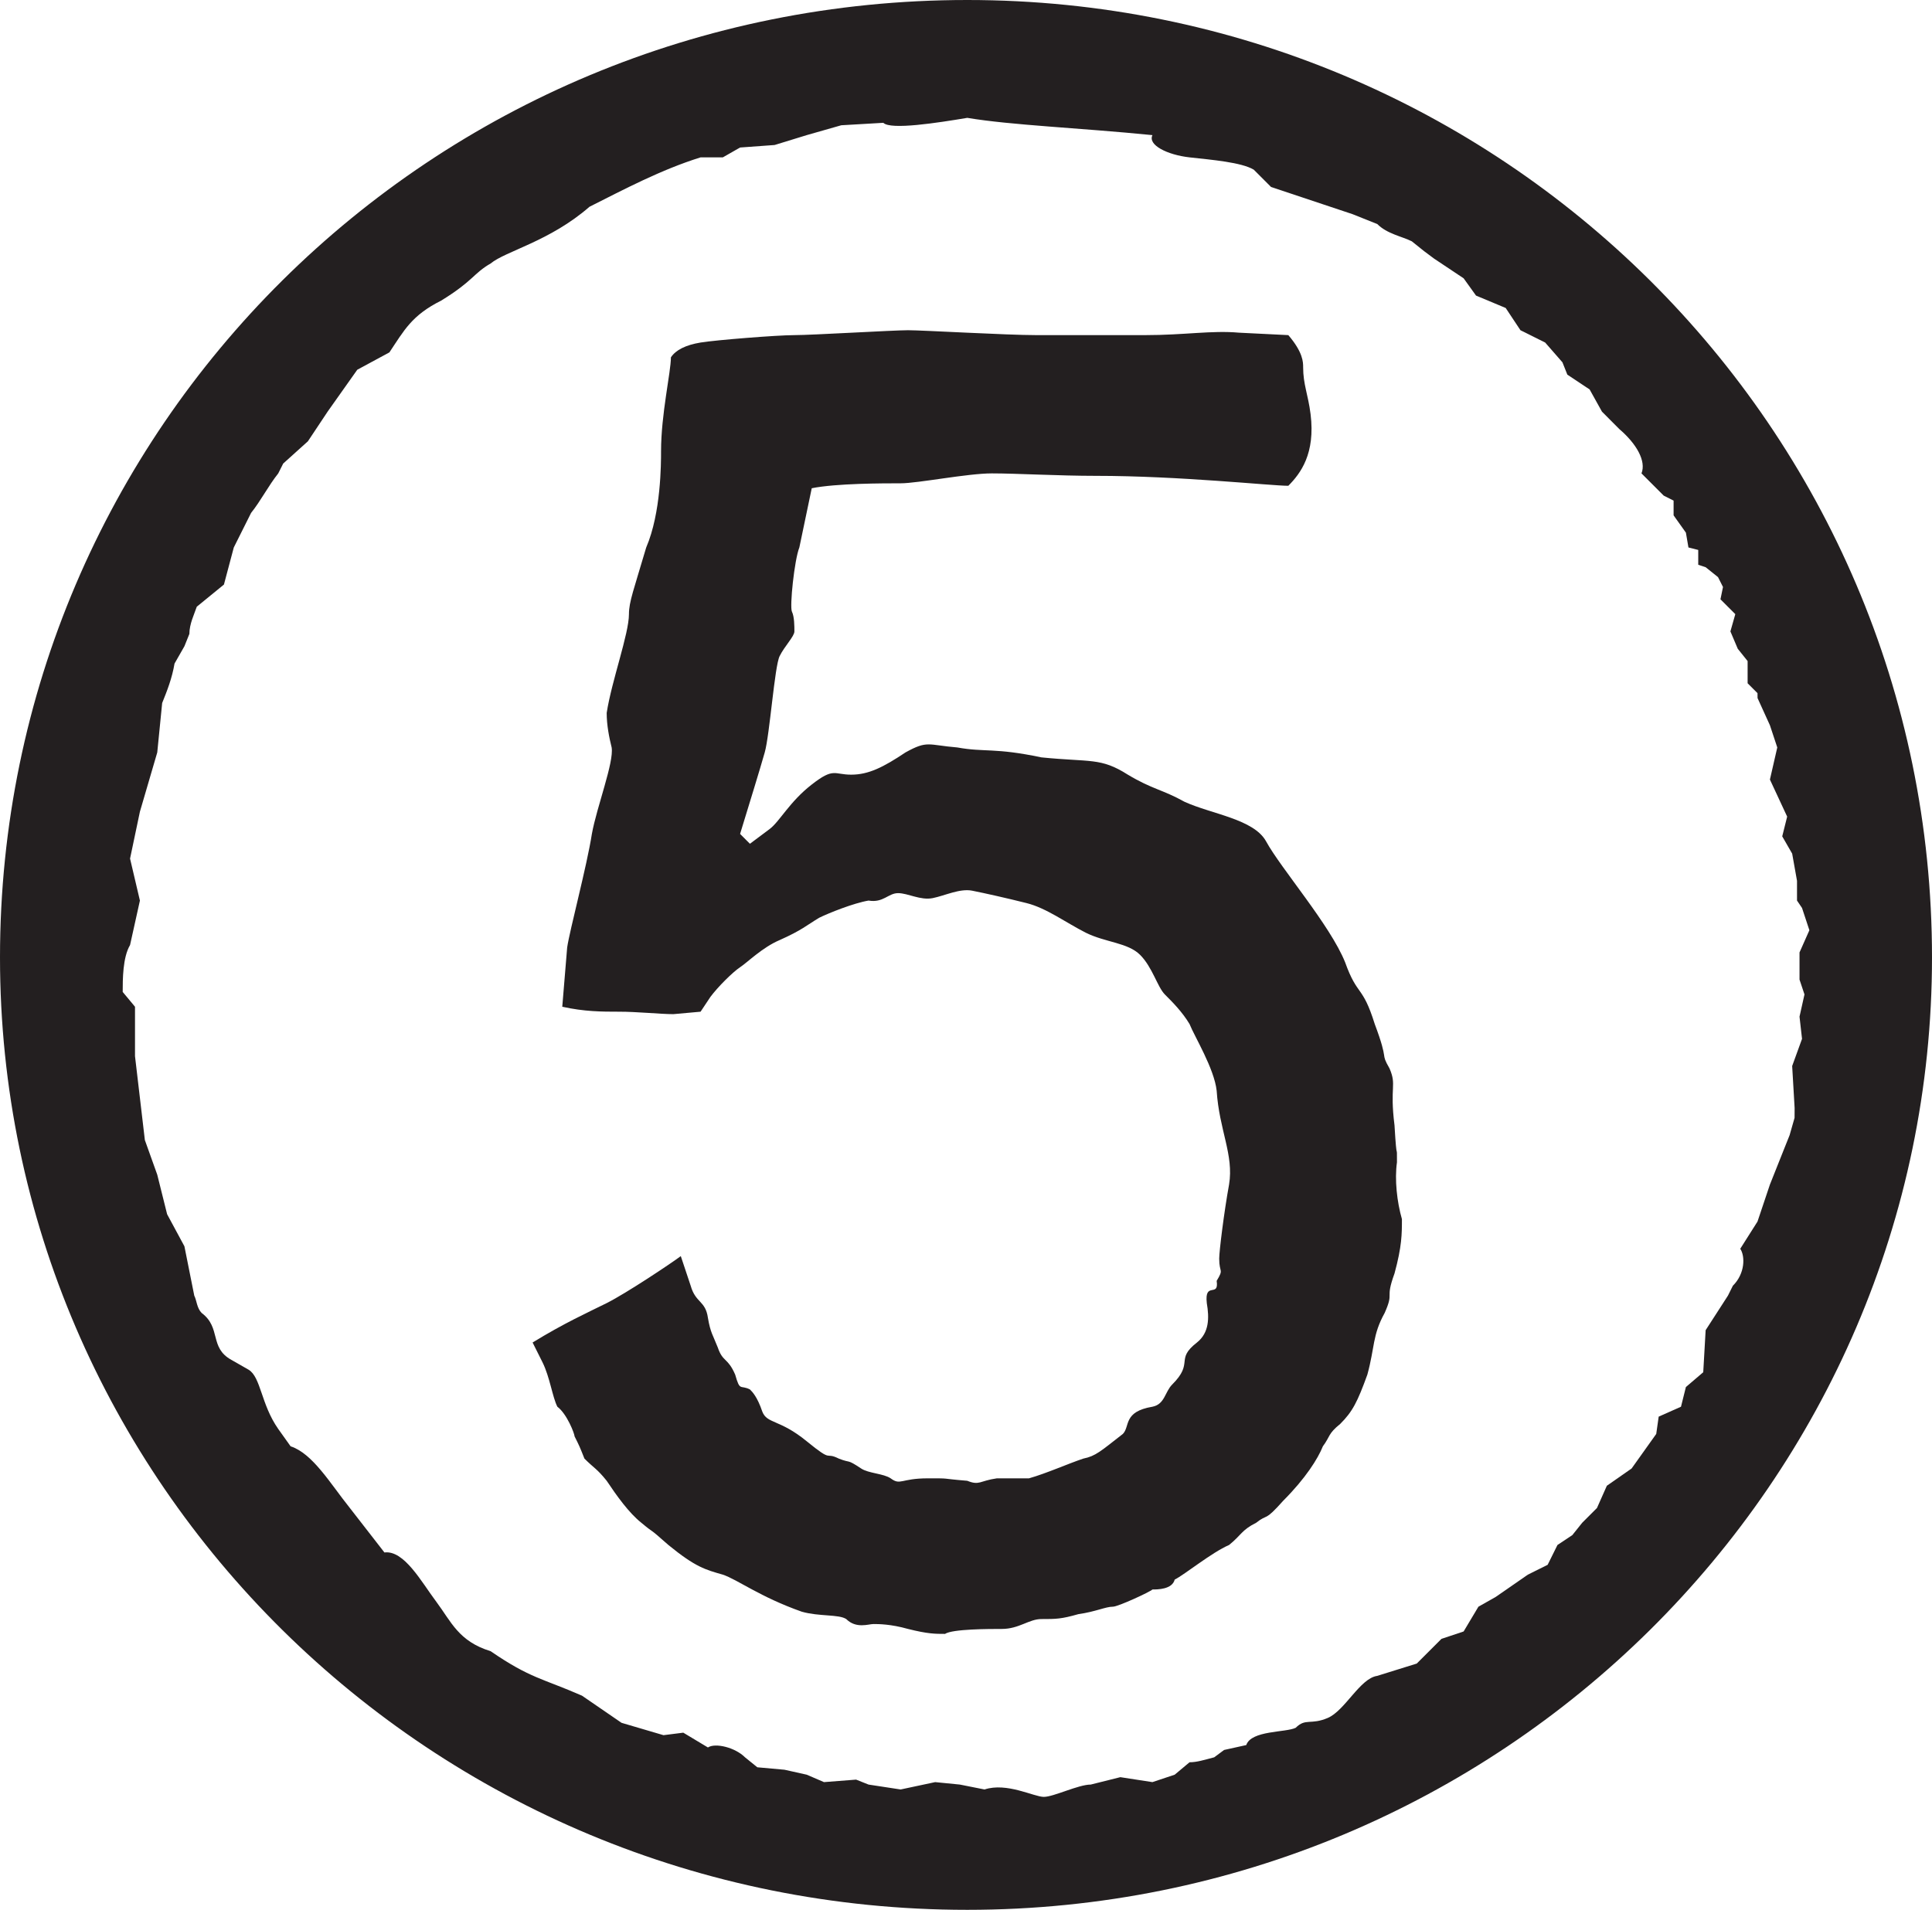<?xml version="1.0" encoding="utf-8"?>
<!-- Generator: Adobe Illustrator 16.0.0, SVG Export Plug-In . SVG Version: 6.00 Build 0)  -->
<!DOCTYPE svg PUBLIC "-//W3C//DTD SVG 1.1//EN" "http://www.w3.org/Graphics/SVG/1.1/DTD/svg11.dtd">
<svg version="1.1" id="Layer_1" xmlns="http://www.w3.org/2000/svg" xmlns:xlink="http://www.w3.org/1999/xlink" x="0px" y="0px"
	 width="1000px" height="988.713px" viewBox="0 0 1000 988.713" enable-background="new 0 0 1000 988.713" xml:space="preserve">
<g>
	<path fill="#231F20" d="M932.728,537.81l-5.104,14.055l1.269,21.723l-0.029,5.117l-2.564,8.967l-2.553,6.385l-7.639,19.186
		l-6.43,19.157l-8.923,14.083c2.564,3.835,2.564,12.786-3.833,19.157l-2.537,5.103l-11.547,17.89l-1.24,21.766l-8.98,7.669
		l-2.537,10.19l-11.544,5.132l-1.269,8.951l-12.744,17.889l-12.815,8.938l-5.117,11.517l-7.639,7.639l-5.133,6.416l-7.683,5.104
		l-5.074,10.248l-10.248,5.104l-16.619,11.516l-8.967,5.073l-7.654,12.815l-11.473,3.835l-12.787,12.785l-20.453,6.372
		c-8.952,1.299-16.621,17.888-25.572,21.766c-8.938,3.806-11.518-0.029-16.619,5.104c-5.104,2.537-23.021,1.269-25.602,8.951
		l-11.473,2.536l-5.118,3.806c-5.132,1.328-8.938,2.566-12.771,2.566l-7.683,6.428l-11.518,3.849l-16.621-2.564l-15.322,3.833
		c-6.4,0-19.186,6.372-24.288,6.372s-19.157-7.641-30.675-3.835l-12.757-2.537l-12.8-1.269l-17.875,3.806l-16.604-2.537
		l-6.444-2.564l-16.62,1.296l-8.938-3.849l-11.517-2.564l-14.054-1.269l-6.372-5.161c-5.088-5.102-15.366-7.625-19.199-5.102
		l-12.744-7.654l-10.249,1.296l-21.722-6.399l-20.469-14.054c-20.424-8.95-26.826-8.95-47.28-23.021
		c-16.634-5.117-20.44-15.322-28.108-25.573c-7.684-10.219-16.621-26.839-26.869-25.541l-17.889-23.021
		c-10.219-12.757-19.158-28.138-30.675-31.942l-6.399-8.98c-8.953-12.771-8.953-26.797-15.323-30.66l-8.953-5.117
		c-11.517-6.371-5.131-16.619-15.35-24.26c-2.537-2.565-2.537-6.443-3.835-8.98l-5.104-25.557l-8.95-16.592l-5.104-20.468
		l-6.414-17.918l-5.104-43.444V521.19l-6.372-7.668c0-6.387,0-17.89,3.806-24.275l5.104-23.021l-5.104-21.737l5.104-24.289
		l8.98-30.675l2.537-25.571c2.567-6.371,5.104-12.772,6.4-20.426l5.117-8.965l2.567-6.386c0-5.132,2.537-10.234,3.835-14.083
		l14.054-11.474l5.102-19.201l8.953-17.888c5.102-6.371,8.937-14.04,14.054-20.455l2.566-5.103l12.785-11.517l10.206-15.352
		l15.352-21.693l16.619-8.98c7.684-11.475,11.519-19.158,26.841-26.826c16.619-10.22,16.619-14.055,25.571-19.201
		c7.641-6.371,30.661-11.474,51.158-29.363c17.86-8.98,37.045-19.2,57.5-25.571h11.517l8.937-5.103l17.859-1.298l16.634-5.116
		l17.875-5.104l21.767-1.269c3.805,3.806,28.108,0,43.46-2.565c22.991,3.834,57.499,5.132,95.843,8.938
		c-2.537,5.116,7.684,10.22,19.2,11.517c11.503,1.269,26.825,2.537,33.24,6.371l8.937,8.951l42.191,14.083l12.787,5.103
		c5.102,5.118,12.77,6.386,17.888,8.952l6.371,5.103l5.132,3.834l15.322,10.22l6.414,8.938l15.353,6.415l7.639,11.517l12.788,6.371
		l8.95,10.25l2.536,6.371l11.531,7.668l6.387,11.488l8.938,8.981c8.951,7.64,14.055,16.62,11.518,22.991l11.518,11.518l5.102,2.565
		v7.64l6.371,8.951l1.313,7.668l5.074,1.283v7.669l3.834,1.269l6.4,5.131l2.58,5.117l-1.313,6.371l7.685,7.683l-2.537,8.937
		l3.806,8.981l5.102,6.371v11.488l5.117,5.132l0.027,2.536l6.402,14.083l3.806,11.488l-3.806,16.621l8.923,19.185l-2.553,10.22
		l5.146,8.938l2.508,14.083v10.22l2.596,3.834l3.806,11.518l-5.104,11.502v14.055l2.566,7.684l-2.566,11.502L932.728,537.81
		 M500.663,0C222.951,0,0,221.842,0,495.633c0,271.197,222.951,493.08,500.663,493.08c276.401,0,499.337-221.883,499.337-493.08
		C1000,221.842,777.064,0,500.663,0z"/>
	<path fill="#231F20" d="M723.066,601.696c0-11.489,0,2.564-1.27-19.129c-2.564-20.454,1.27-20.454-2.564-29.406
		c-5.104-8.936,0-2.564-7.669-23.02c-6.386-20.469-8.923-14.055-15.323-31.943c-7.684-19.2-33.254-48.591-40.923-62.645
		c-6.371-11.518-28.108-14.055-42.177-20.455c-11.518-6.415-16.635-6.415-29.378-14.054c-14.083-8.952-19.2-6.386-44.757-8.952
		c-24.304-5.131-29.406-2.566-43.46-5.131c-15.352-1.269-15.352-3.806-26.854,2.565c-11.488,7.669-19.128,11.518-28.109,11.518
		c-8.952,0-8.952-3.849-20.425,5.103c-11.517,8.952-16.62,19.157-21.766,23.021l-10.235,7.654l-5.088-5.104
		c5.088-16.62,10.221-33.24,12.758-42.192c2.565-8.951,5.102-44.729,7.711-49.859c2.508-5.103,7.64-10.22,7.64-12.787
		c0-2.536,0-7.64-1.269-10.205c-1.269-2.581,1.269-26.839,3.834-33.255l6.414-30.66c12.742-2.551,37.046-2.551,46.011-2.551
		c8.923,0,34.495-5.132,47.237-5.132c12.815,0,34.552,1.269,53.738,1.269c43.444,0,90.739,5.146,99.69,5.146
		c6.372-6.415,14.055-16.62,11.518-37.088c-1.283-10.206-3.848-15.352-3.848-24.289c0-2.537,0-7.683-7.67-16.621l-25.57-1.269
		c-14.055-1.269-28.123,1.269-48.593,1.269c-20.425,0-40.88,0-56.23,0c-15.323,0-58.783-2.537-66.452-2.537
		c-7.683,0-49.831,2.537-58.811,2.537c-8.951,0-40.924,2.566-48.563,3.834c-7.67,1.269-12.815,3.835-15.352,7.669
		c0,7.654-5.104,29.406-5.104,48.563c0,6.415,0,31.972-7.682,49.86c-6.399,21.738-8.937,28.137-8.937,34.523
		c0,10.234-8.953,34.508-11.519,51.129c0,6.4,1.298,12.786,2.566,17.888c1.269,7.698-7.697,30.703-10.234,44.757
		c-2.581,16.621-11.487,49.86-12.786,58.769l-2.537,30.704c11.474,2.537,20.454,2.565,29.376,2.565
		c8.939-0.028,21.752,1.269,28.124,1.269l14.083-1.269l5.102-7.669c3.821-5.146,11.517-12.814,15.352-15.352
		c3.849-2.537,11.517-10.249,20.469-14.054c11.474-5.103,14.024-7.683,20.454-11.547c5.103-2.507,17.86-7.61,25.572-8.908
		c7.64,1.298,10.177-3.849,15.279-3.849c5.146,0,11.546,3.849,17.931,2.58c6.372-1.297,14.069-5.117,20.426-3.849
		c6.399,1.269,17.917,3.849,28.122,6.416c10.249,2.536,20.469,10.176,30.703,15.351c10.221,5.074,21.709,5.074,28.108,11.474
		c6.372,6.386,8.952,16.592,12.786,20.47c3.807,3.805,8.938,8.908,12.786,15.322c2.537,6.399,12.771,23.02,14.04,34.508
		c1.313,20.455,8.98,33.213,6.414,48.592c-2.564,14.055-5.102,34.48-5.102,38.344c0,7.683,2.537,5.074-1.313,11.517
		c1.313,8.938-6.4,0-5.104,11.518c1.298,7.611,1.298,15.309-5.103,20.396c-11.517,8.966-1.297,10.263-12.813,21.752
		c-3.807,3.805-3.807,10.22-10.221,11.488c-15.309,2.566-11.503,10.234-15.309,14.083c-11.518,8.967-14.054,11.474-20.469,12.772
		c-7.669,2.551-19.157,7.683-28.137,10.22c-6.371,0-8.938,0-16.606,0c-8.951,1.269-8.951,3.834-15.322,1.269
		c-15.352-1.269-7.683-1.269-20.469-1.269c-14.026,0-14.026,3.834-19.186,0c-3.805-2.537-11.445-2.537-15.294-5.104
		c-7.697-5.116-5.103-2.565-11.546-5.116c-7.668-3.806-2.537,2.551-16.606-8.967c-14.024-11.488-20.469-8.951-22.977-15.322
		c-2.594-7.654-5.131-10.25-6.429-11.518c-5.088-2.537-5.088,1.268-7.625-7.669c-3.862-8.923-6.399-6.357-8.994-14.025
		c-2.523-6.442-3.821-7.683-5.117-15.38c-1.269-8.952-6.372-7.611-8.909-16.563l-5.131-15.381
		c-5.117,3.835-28.137,19.186-38.358,24.332c-10.249,5.103-21.722,10.206-38.343,20.396l5.133,10.263
		c3.806,7.684,5.102,17.89,7.682,22.978c5.074,3.835,8.909,14.083,8.909,15.352c2.565,5.132,2.565,5.132,5.102,11.504
		c5.118,5.116,6.386,5.116,11.517,11.488c5.147,7.712,11.519,16.646,17.919,21.721c7.654,6.416,2.537,1.313,14.024,11.52
		c14.083,11.517,19.187,12.785,28.167,15.352c7.639,2.564,19.157,11.516,40.879,19.186c8.98,2.564,19.157,1.269,23.006,3.806
		c5.103,5.117,11.546,2.58,14.054,2.58c2.566,0,8.938,0,17.917,2.537c10.206,2.564,14.054,2.564,19.158,2.564
		c3.834-2.564,23.049-2.564,29.405-2.564c8.938,0,14.041-5.117,20.455-5.117c7.668,0,10.22,0,19.156-2.537
		c8.981-1.269,14.084-3.865,17.889-3.865c2.595,0.032,19.187-7.639,20.455-8.907c2.58,0,10.221,0,11.518-5.117
		c5.117-2.564,19.186-14.054,28.137-17.916c6.371-5.104,6.371-7.671,14.055-11.52c6.399-5.074,3.834,0,14.054-11.472
		c11.503-11.518,17.917-21.737,20.454-28.109c3.834-5.132,2.566-6.4,8.938-11.546c6.414-6.371,8.98-11.475,14.084-25.558
		c3.848-14.025,2.58-20.468,8.951-31.914c5.102-11.518,0-6.443,5.102-20.454c3.834-14.083,3.834-20.469,3.834-28.137
		C723.066,622.179,721.797,610.676,723.066,601.696"/>
</g>
</svg>
